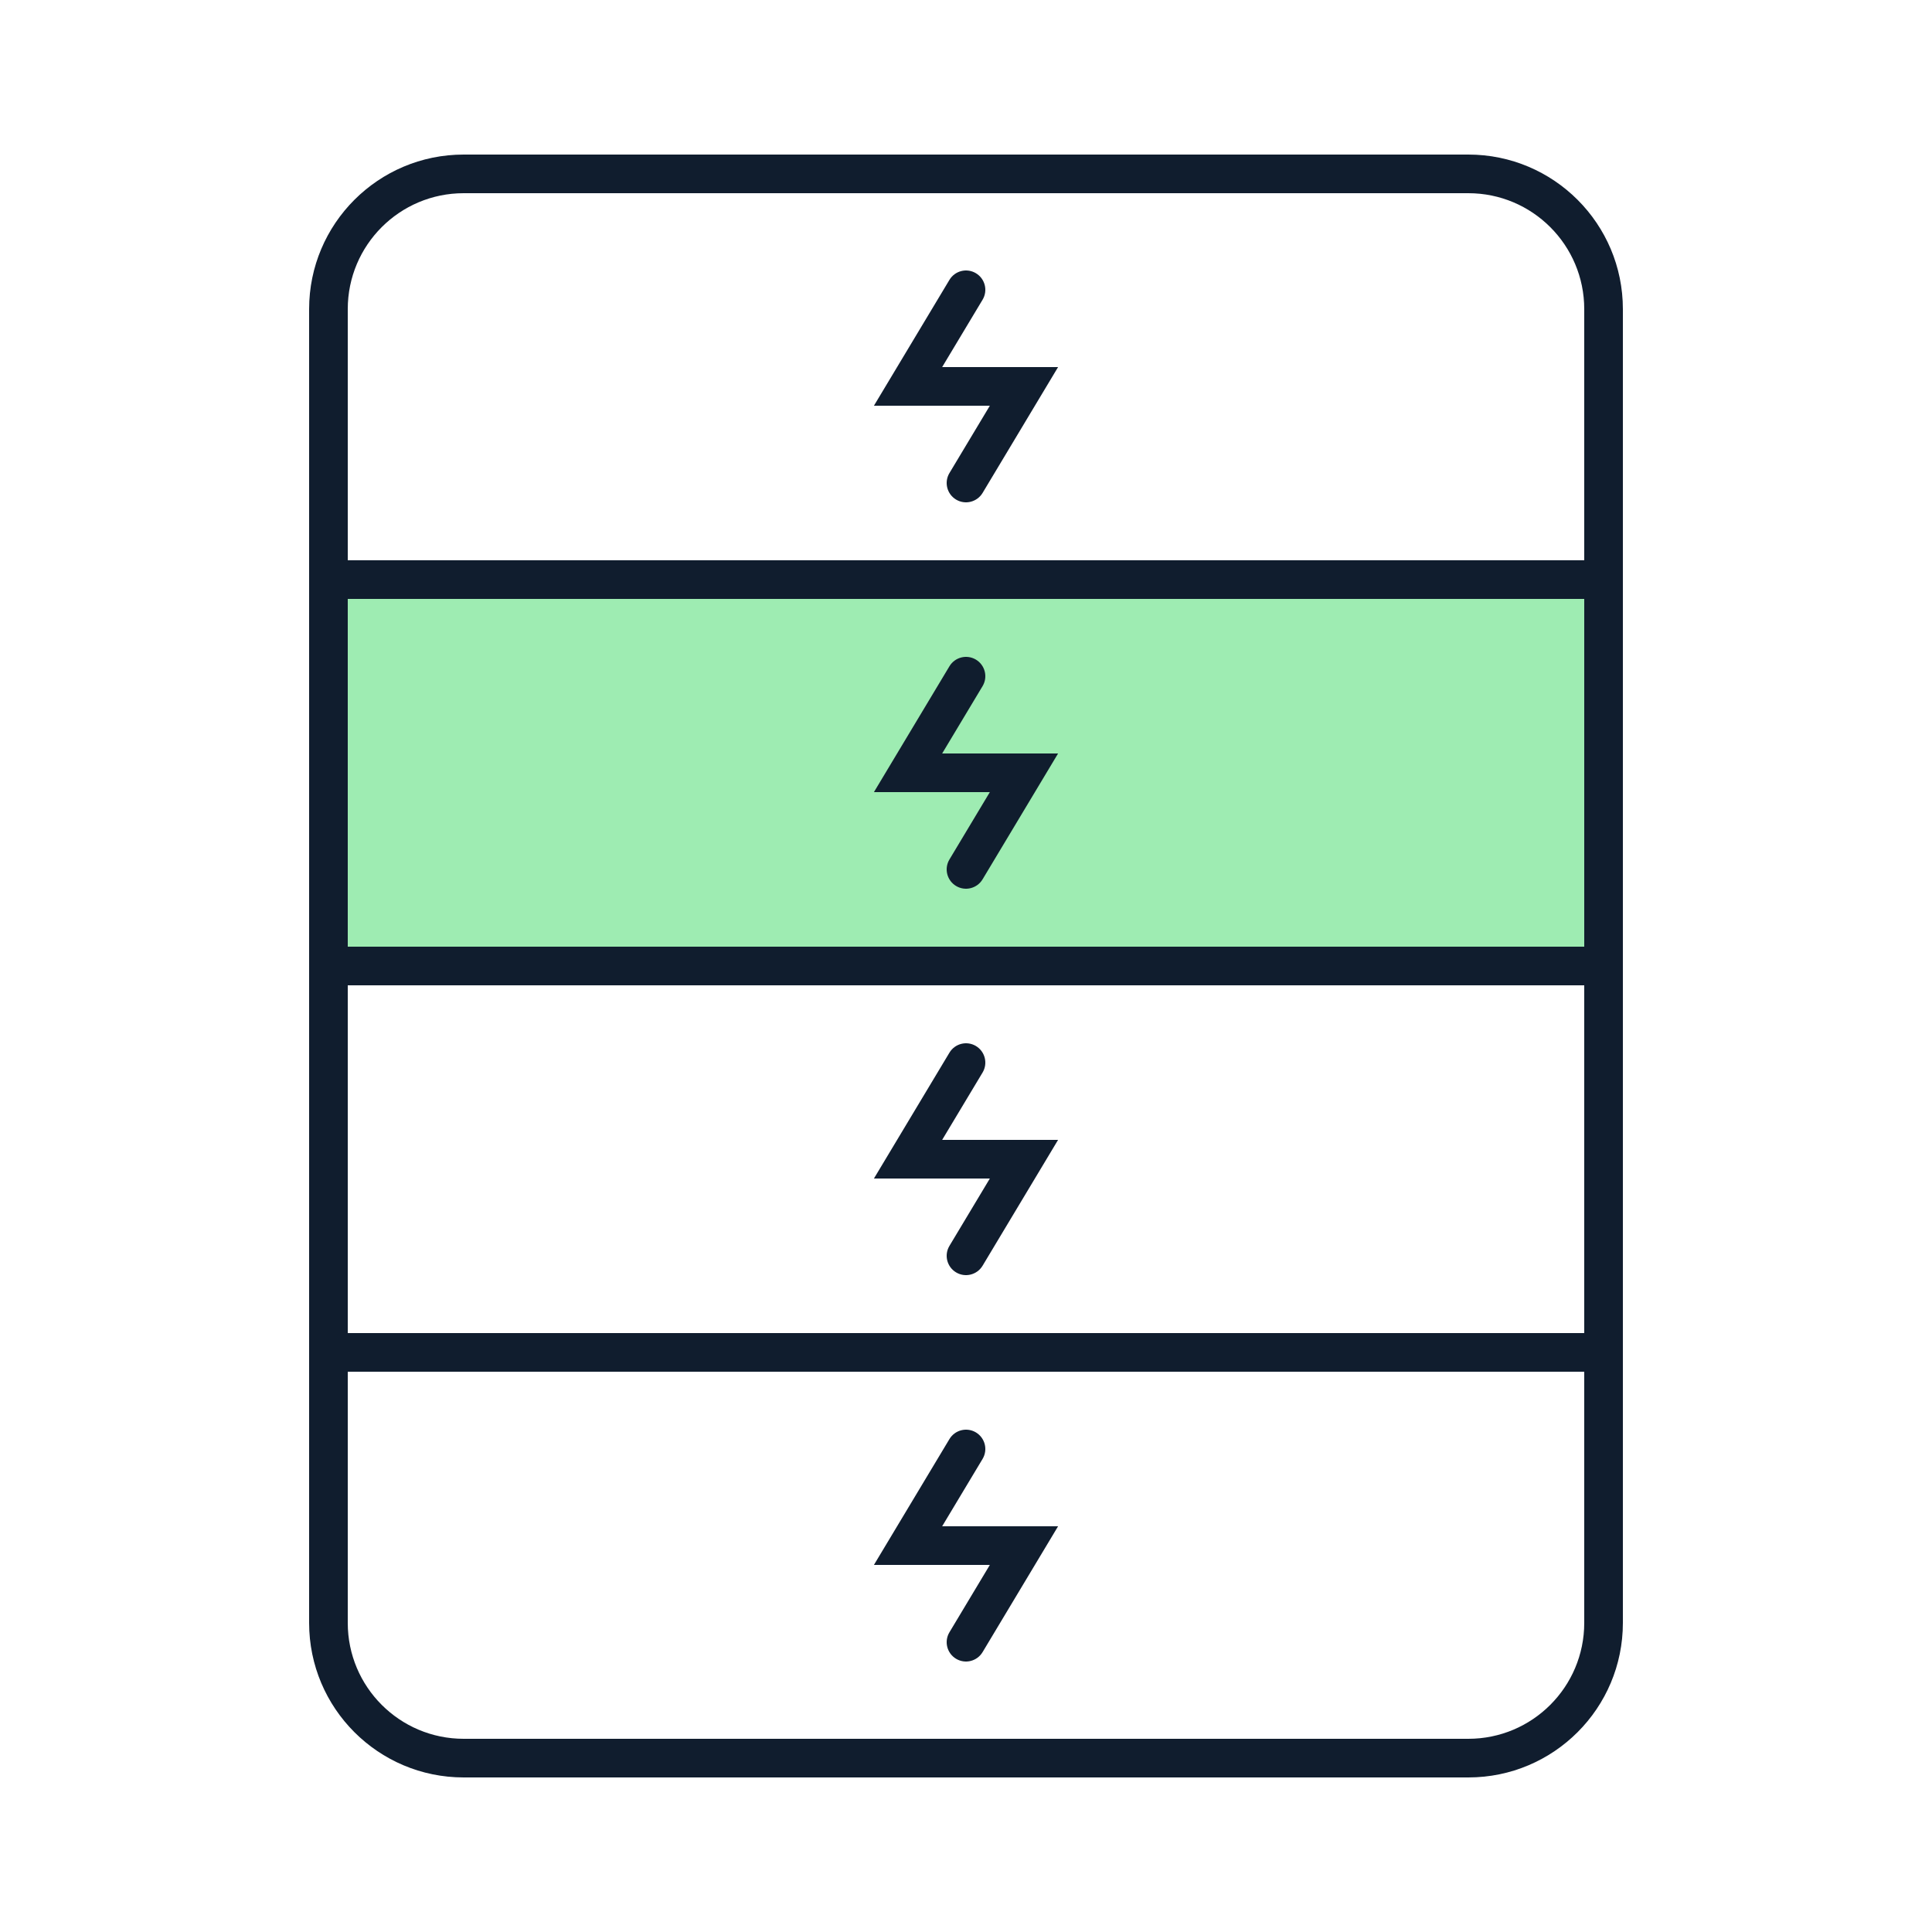 <?xml version="1.0" encoding="UTF-8"?> <svg xmlns="http://www.w3.org/2000/svg" width="100" height="100" viewBox="0 0 100 100" fill="none"><rect x="17" y="30" width="66" height="20" fill="#9EECB2"></rect><path d="M50.858 15.514C51.142 15.041 50.988 14.427 50.515 14.143C50.041 13.858 49.427 14.012 49.143 14.486L45.234 21H51.234L49.143 24.485C48.858 24.959 49.012 25.573 49.486 25.858C49.959 26.142 50.573 25.988 50.858 25.515L54.766 19H48.766L50.858 15.514Z" fill="#101D2E"></path><path d="M50.858 35.514C51.142 35.041 50.988 34.427 50.515 34.142C50.041 33.858 49.427 34.012 49.143 34.486L45.234 41H51.234L49.143 44.486C48.858 44.959 49.012 45.573 49.486 45.858C49.959 46.142 50.573 45.988 50.858 45.514L54.766 39H48.766L50.858 35.514Z" fill="#101D2E"></path><path d="M50.515 54.142C50.988 54.427 51.142 55.041 50.858 55.514L48.766 59H54.766L50.858 65.514C50.573 65.988 49.959 66.142 49.486 65.858C49.012 65.573 48.858 64.959 49.143 64.486L51.234 61H45.234L49.143 54.486C49.427 54.012 50.041 53.858 50.515 54.142Z" fill="#101D2E"></path><path d="M50.858 75.514C51.142 75.041 50.988 74.427 50.515 74.142C50.041 73.858 49.427 74.012 49.143 74.486L45.234 81H51.234L49.143 84.486C48.858 84.959 49.012 85.573 49.486 85.858C49.959 86.142 50.573 85.988 50.858 85.514L54.766 79H48.766L50.858 75.514Z" fill="#101D2E"></path><path fill-rule="evenodd" clip-rule="evenodd" d="M16 16C16 11.582 19.582 8 24 8H76C80.418 8 84 11.582 84 16V84C84 88.418 80.418 92 76 92H24C19.582 92 16 88.418 16 84V16ZM24 10H76C79.314 10 82 12.686 82 16V29H18V16C18 12.686 20.686 10 24 10ZM18 49V31H82V49H18ZM18 51V69H82V51H18ZM82 71H18V84C18 87.314 20.686 90 24 90H76C79.314 90 82 87.314 82 84V71Z" fill="#101D2E"></path></svg> 